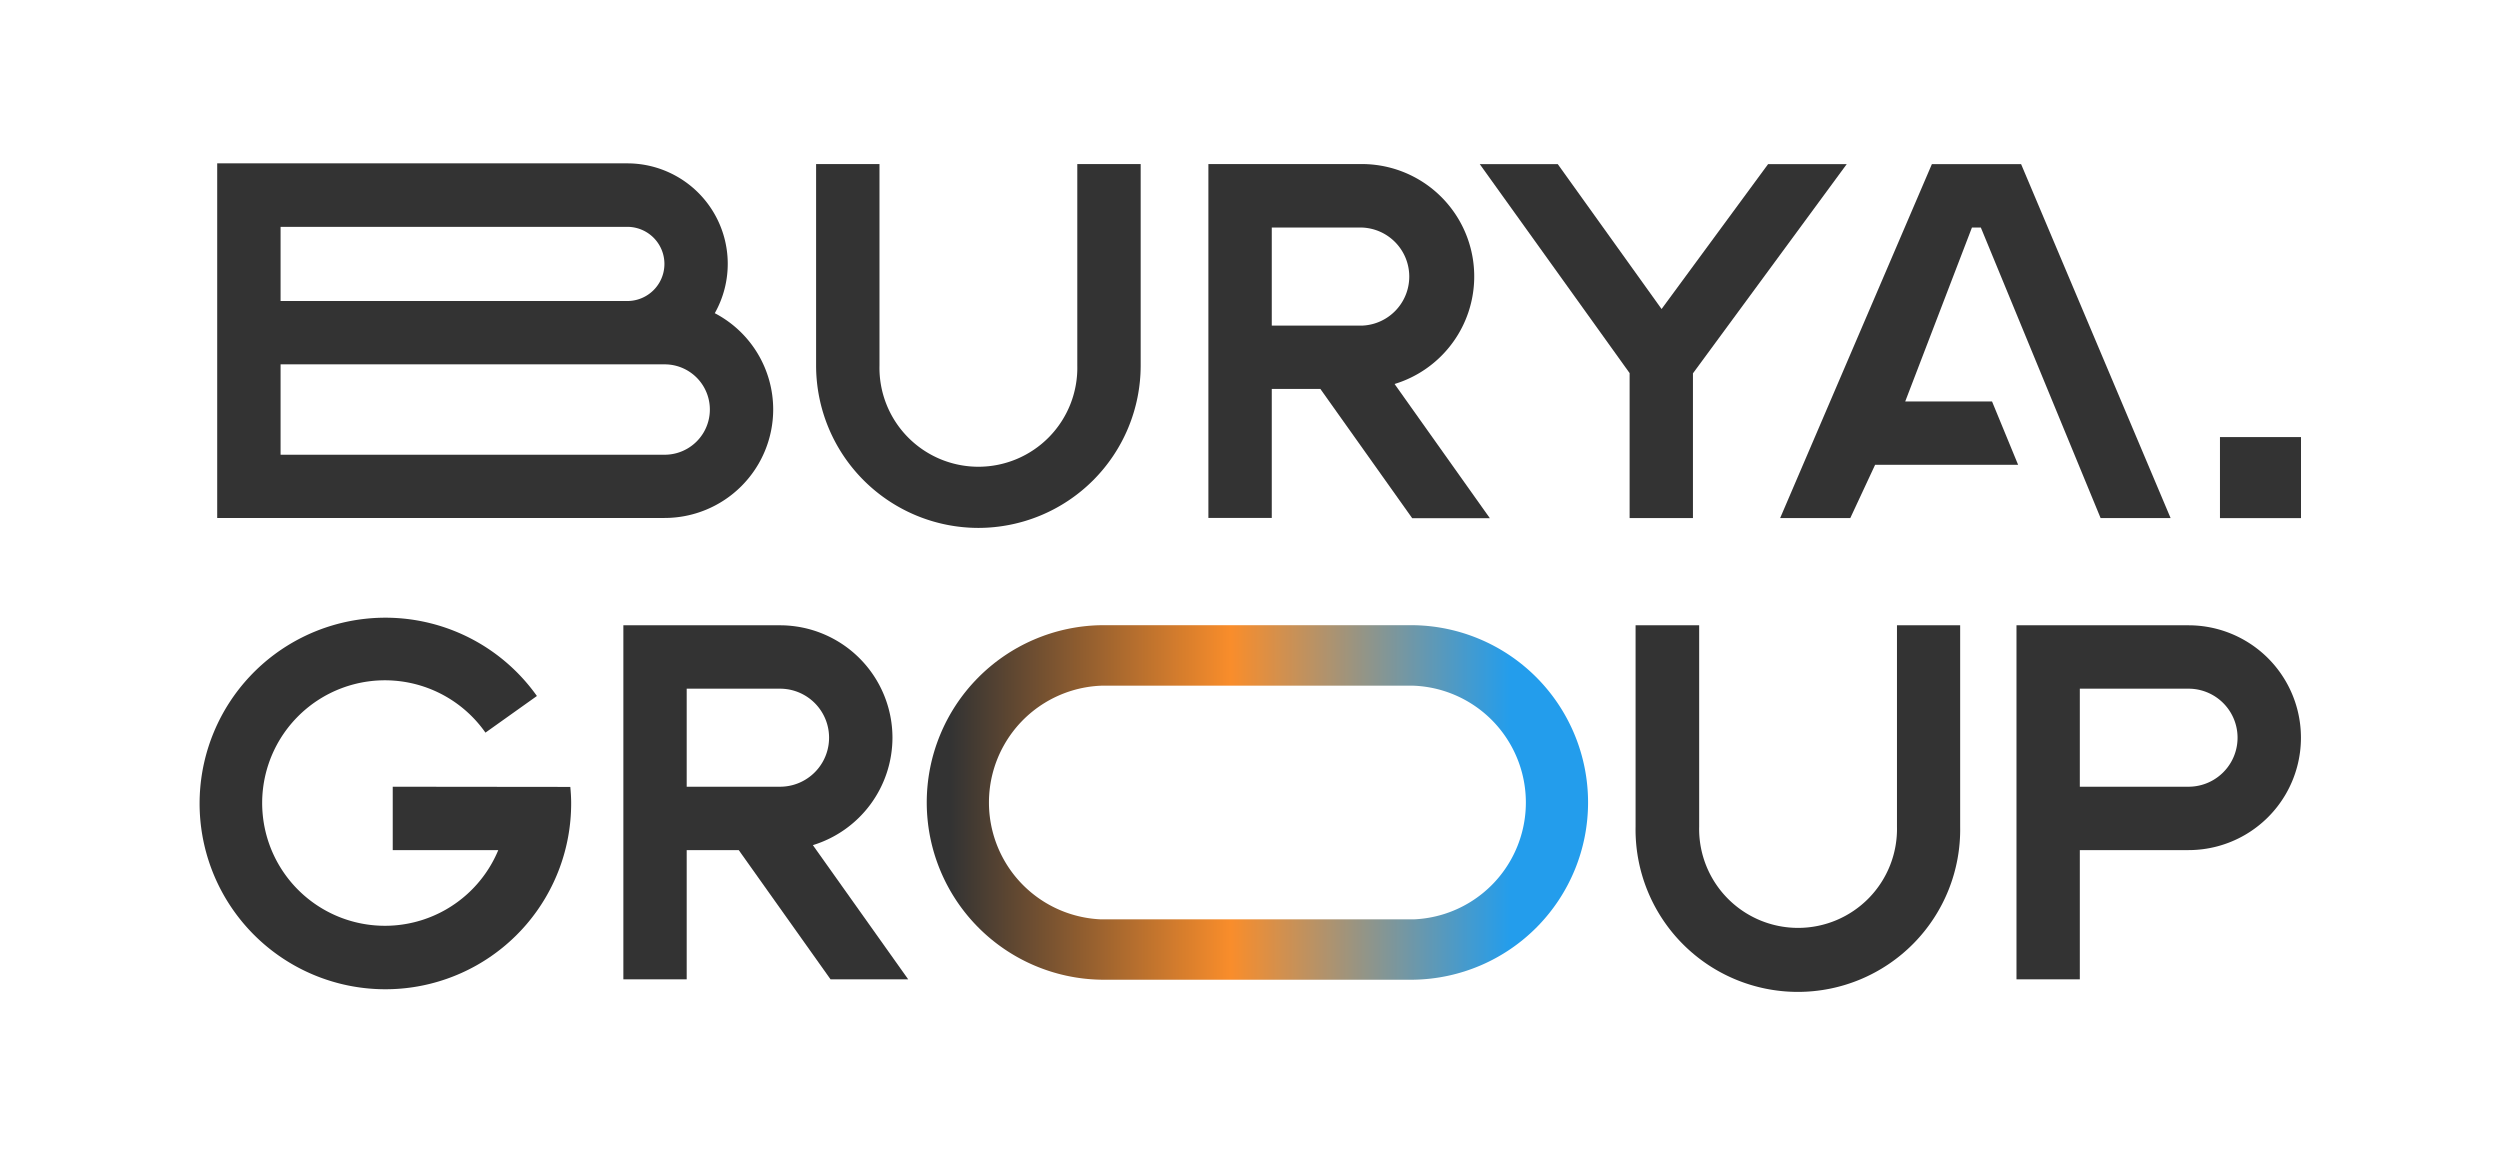 <?xml version="1.0" encoding="UTF-8"?> <svg xmlns="http://www.w3.org/2000/svg" xmlns:xlink="http://www.w3.org/1999/xlink" id="Слой_1" data-name="Слой 1" viewBox="0 0 502.88 231.83"><defs><style>.cls-1{fill:#333;}.cls-2{fill:url(#Безымянный_градиент_12);}</style><linearGradient id="Безымянный_градиент_12" x1="185.83" y1="161.42" x2="320.03" y2="161.42" gradientUnits="userSpaceOnUse"><stop offset="0.04" stop-color="#333"></stop><stop offset="0.46" stop-color="#f98d2b"></stop><stop offset="0.88" stop-color="#239dec"></stop></linearGradient></defs><title>Burya.Group_logo</title><path class="cls-1" d="M155.53,82.38A21.85,21.85,0,0,0,143.78,63a20.21,20.21,0,0,0-17.59-30.14H43.69v71.33h90A21.85,21.85,0,0,0,155.53,82.38ZM56.44,45.63h69.75a7.46,7.46,0,1,1,0,14.92H56.44Zm0,27.66H133.7a9.09,9.09,0,0,1,0,18.18H56.44Z"></path><path class="cls-1" d="M381.58,166.3a19.9,19.9,0,1,1-39.79,0V125.78H329V166.3a32.65,32.65,0,1,0,65.29,0V125.78H381.58Z"></path><path class="cls-1" d="M196.81,106.19a32.68,32.68,0,0,0,32.64-32.65V33H216.7V73.54a19.9,19.9,0,1,1-39.79,0V33H164.16V73.54A32.68,32.68,0,0,0,196.81,106.19Z"></path><path class="cls-1" d="M440.23,125.78H405.62V197h12.74V171h21.87a22.61,22.61,0,0,0,0-45.22Zm0,32.47H418.36V138.53h21.87a9.86,9.86,0,0,1,0,19.72Z"></path><polygon class="cls-1" points="372.19 104.21 377.18 93.5 405.95 93.5 400.7 80.75 383.24 80.75 396.66 45.77 398.45 45.77 422.54 104.21 436.62 104.21 406.55 33.02 388.6 33.02 358.08 104.21 372.19 104.21"></polygon><path class="cls-1" d="M255.82,78.24h9.78l18.47,26h15.62l-19.17-27A22.61,22.61,0,0,0,273.92,33H243.07v71.19h12.75Zm0-32.47h18.1a9.87,9.87,0,0,1,0,19.73h-18.1Z"></path><polygon class="cls-1" points="327.8 104.21 340.54 104.21 340.54 75.1 371.47 33.02 355.65 33.02 334.23 62.16 313.35 33.02 297.66 33.02 327.8 75.05 327.8 104.21"></polygon><path class="cls-1" d="M179.52,148.39a22.63,22.63,0,0,0-22.61-22.61H125.39V197h12.74V171H148.6l18.47,26h15.62l-19.18-27A22.64,22.64,0,0,0,179.52,148.39Zm-41.39,9.86V138.53h18.78a9.86,9.86,0,1,1,0,19.72Z"></path><path class="cls-1" d="M79,158.25V171h21.23a24.69,24.69,0,1,1-2.58-23.63L108,140a37.37,37.37,0,1,0,6.89,21.56c0-1.1-.07-2.19-.17-3.27Z"></path><path class="cls-2" d="M284.38,125.76h-62.9a35.66,35.66,0,0,0,0,71.31h62.9a35.66,35.66,0,0,0,0-71.31Zm0,59.17h-62.9a23.52,23.52,0,0,1,0-47h62.9a23.52,23.52,0,0,1,0,47Z"></path><rect class="cls-1" x="446.55" y="87.92" width="16.3" height="16.3"></rect></svg> 